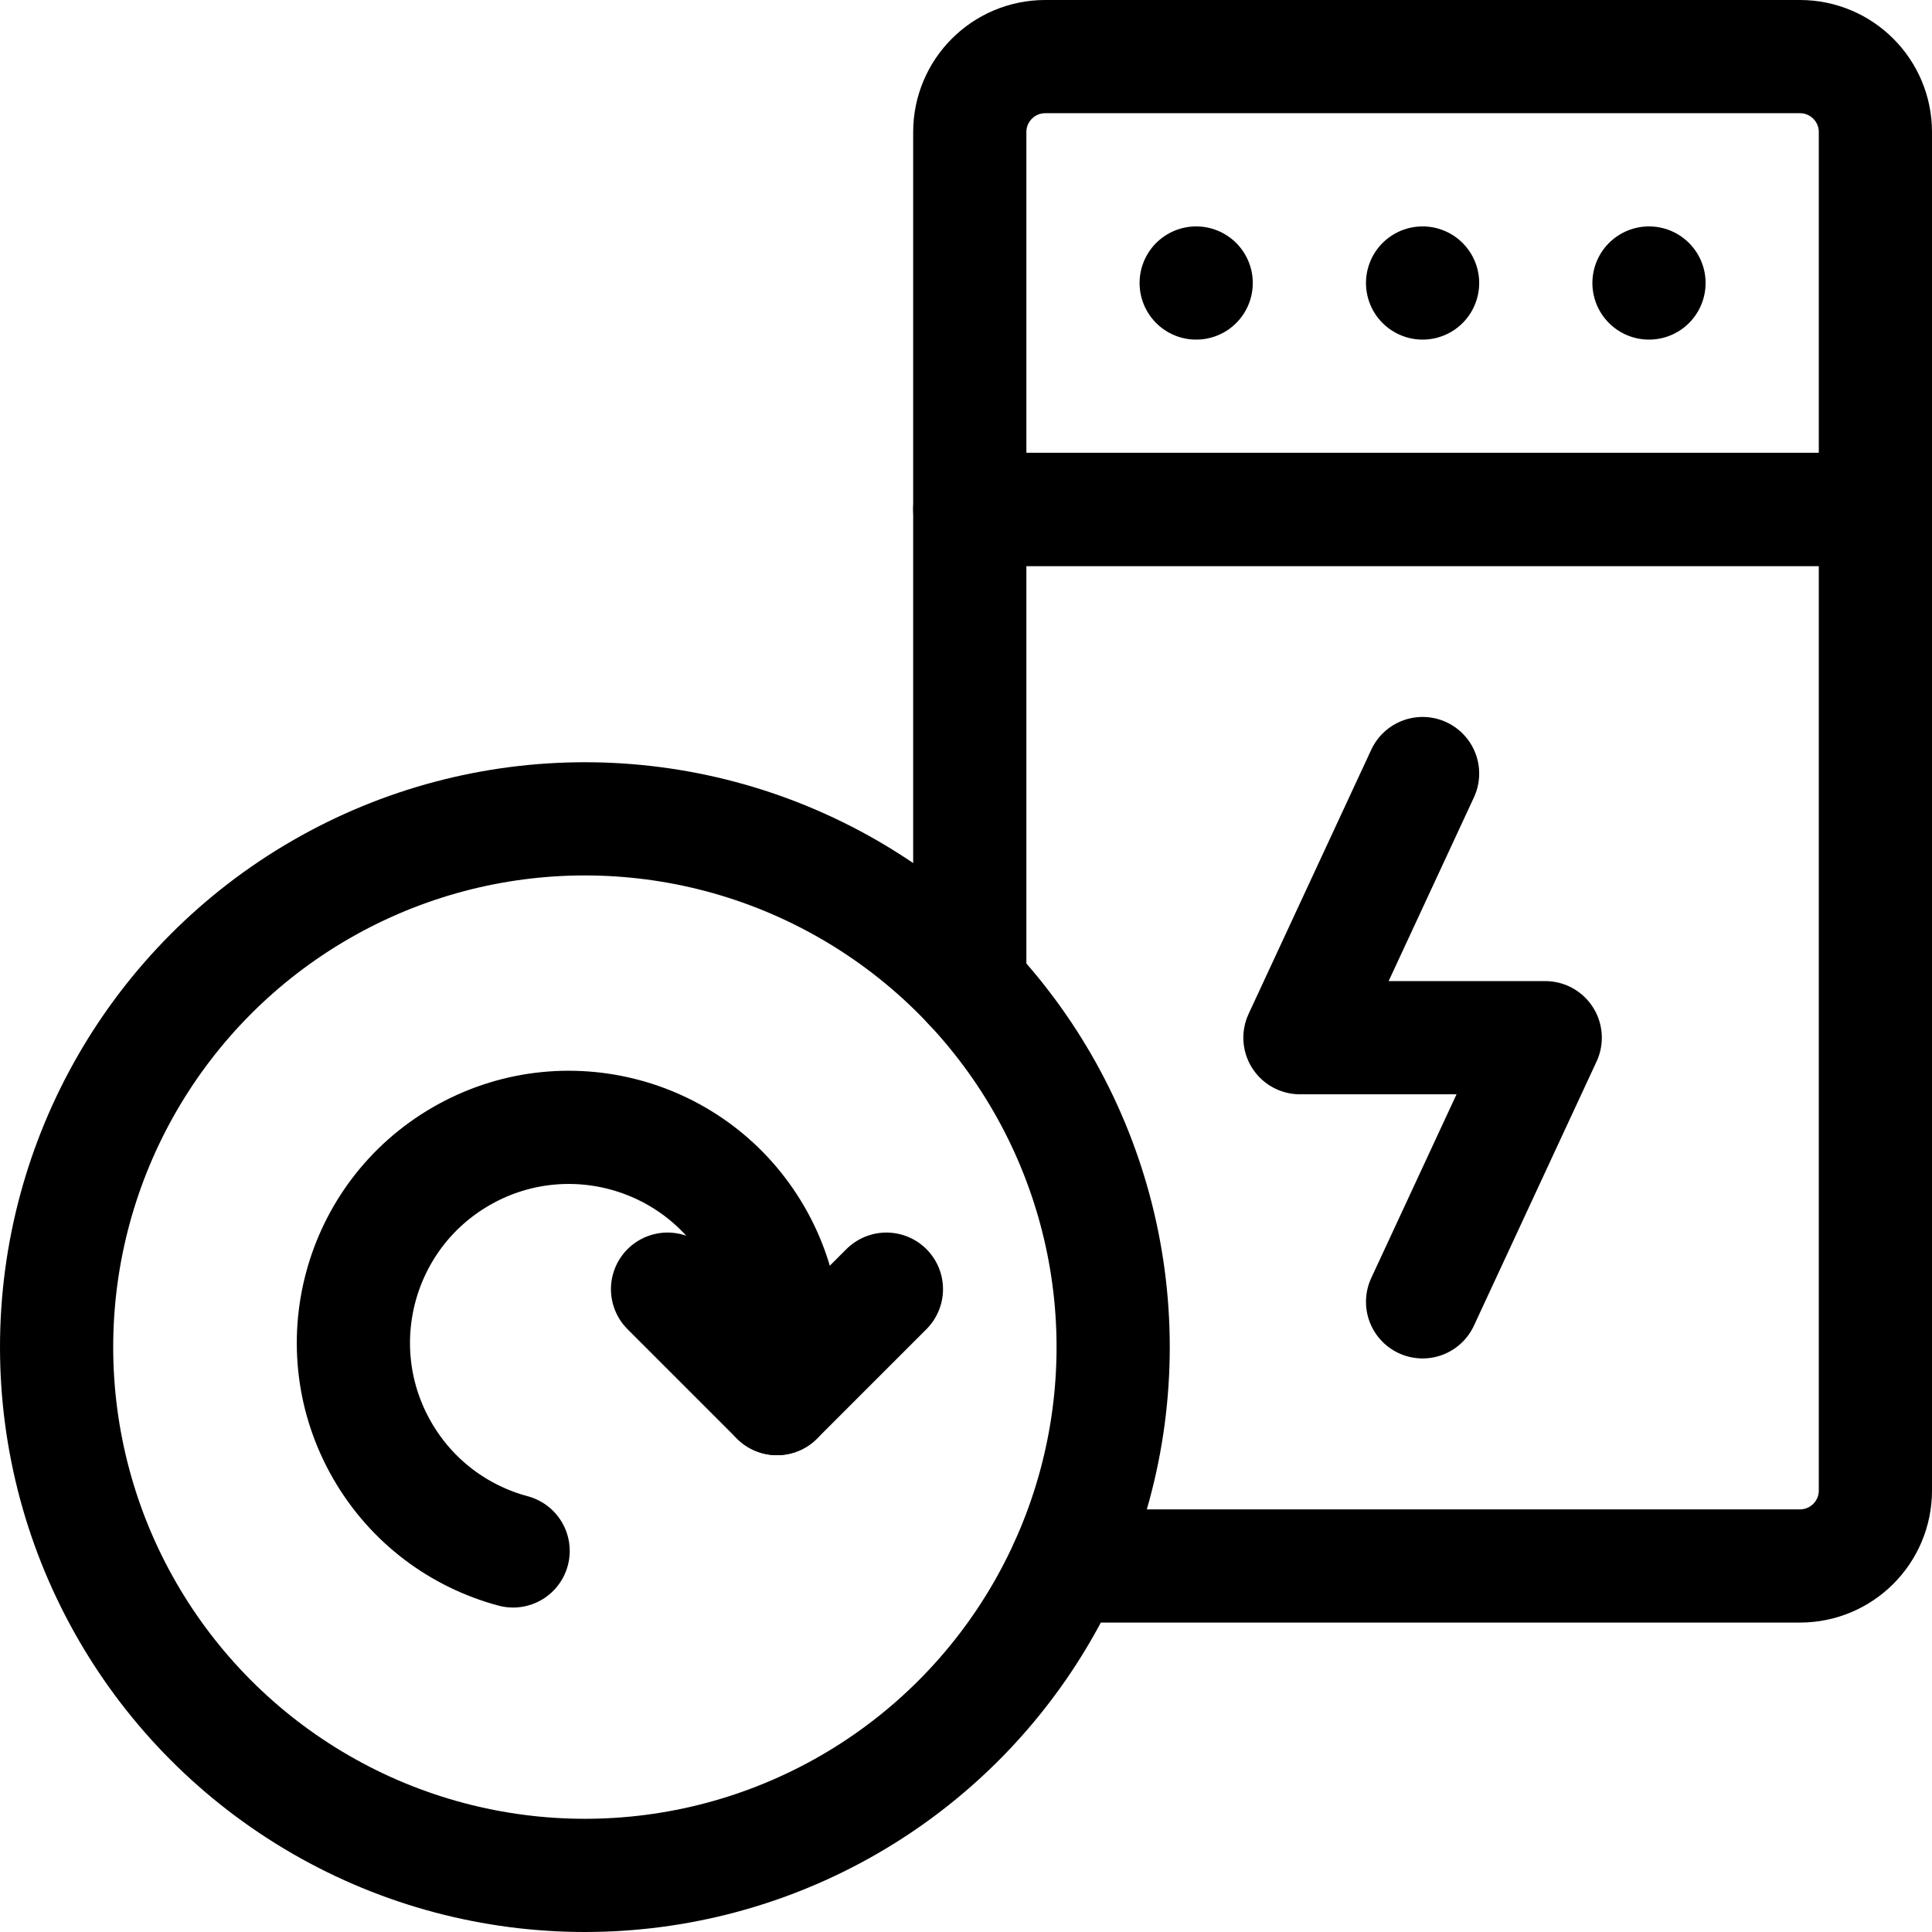 <svg xmlns="http://www.w3.org/2000/svg" xmlns:xlink="http://www.w3.org/1999/xlink" id="Layer_1" x="0px" y="0px" viewBox="0 0 512 512" style="enable-background:new 0 0 512 512;" xml:space="preserve"><g>	<path style="fill:none;stroke:#000000;stroke-width:30;stroke-linecap:round;stroke-linejoin:round;stroke-miterlimit:10;" d="&#10;&#9;&#9;M477,15H277c-11.046,0-20,8.954-20,20v100h240V35C497,23.954,488.046,15,477,15z"></path>			<line style="fill:none;stroke:#000000;stroke-width:30;stroke-linecap:round;stroke-linejoin:round;stroke-miterlimit:10;" x1="437" y1="75" x2="437" y2="75"></line>			<line style="fill:none;stroke:#000000;stroke-width:30;stroke-linecap:round;stroke-linejoin:round;stroke-miterlimit:10;" x1="377" y1="75" x2="377" y2="75"></line>			<line style="fill:none;stroke:#000000;stroke-width:30;stroke-linecap:round;stroke-linejoin:round;stroke-miterlimit:10;" x1="317" y1="75" x2="317" y2="75"></line>			<polyline style="fill:none;stroke:#000000;stroke-width:30;stroke-linecap:round;stroke-linejoin:round;stroke-miterlimit:10;" points="&#10;&#9;&#9;377,345 409.5,275 344.5,275 377,205 &#9;"></polyline>	<path style="fill:none;stroke:#000000;stroke-width:30;stroke-linecap:round;stroke-linejoin:round;stroke-miterlimit:10;" d="&#10;&#9;&#9;M257,261.104V135h240v260c0,11.046-8.954,20-20,20H282.457"></path>			<polyline style="fill:none;stroke:#000000;stroke-width:30;stroke-linecap:round;stroke-linejoin:round;stroke-miterlimit:10;" points="&#10;&#9;&#9;176.907,341.64 205.907,370.64 234.907,341.641 &#9;"></polyline>	<path style="fill:none;stroke:#000000;stroke-width:30;stroke-linecap:round;stroke-linejoin:round;stroke-miterlimit:10;" d="&#10;&#9;&#9;M205.907,370.64c3.782-14.114,2.179-29.67-5.704-43.324c-15.766-27.308-50.685-36.664-77.993-20.898&#10;&#9;&#9;c-27.308,15.766-36.664,50.685-20.898,77.993c7.883,13.654,20.554,22.82,34.668,26.602"></path>			<circle style="fill:none;stroke:#000000;stroke-width:30;stroke-linecap:round;stroke-linejoin:round;stroke-miterlimit:10;" cx="155" cy="357" r="140"></circle></g><g></g><g></g><g></g><g></g><g></g><g></g><g></g><g></g><g></g><g></g><g></g><g></g><g></g><g></g><g></g></svg>